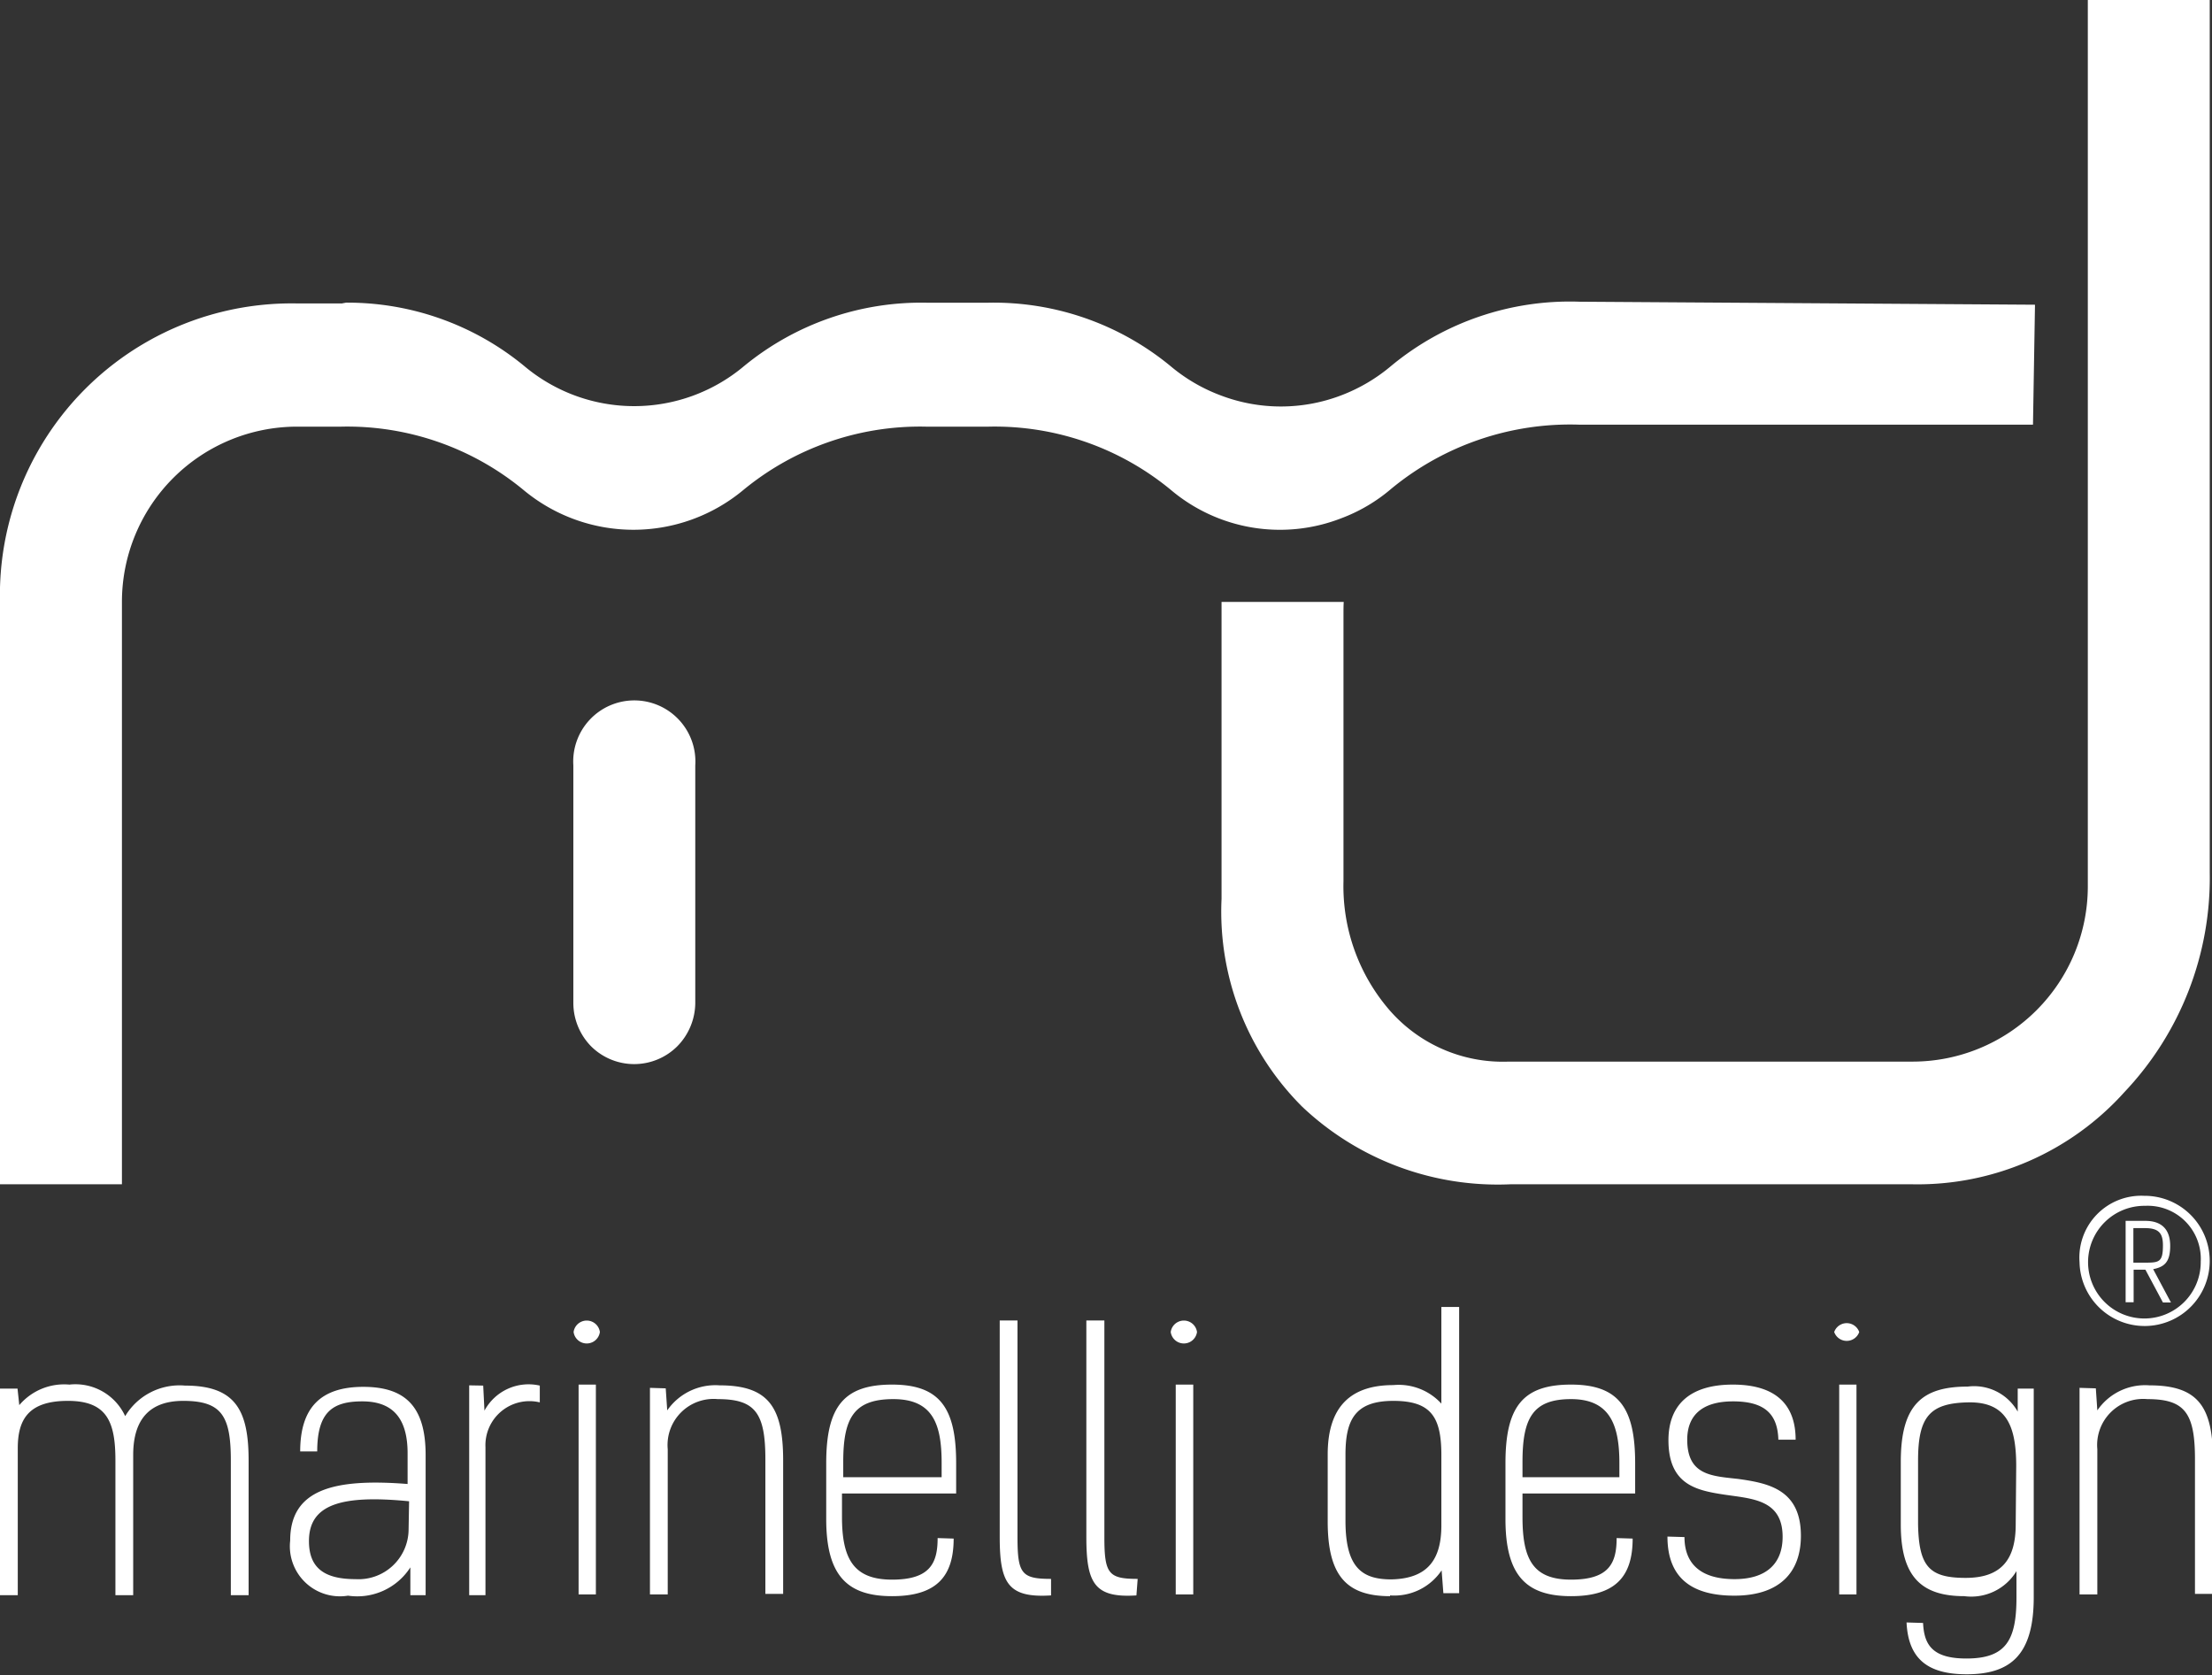 <svg xmlns="http://www.w3.org/2000/svg" id="Layer_1" data-name="Layer 1" viewBox="0 0 88.35 66.9"><rect x="0" y="0" width="88.35" height="66.9" fill="#333333" stroke="none"/><defs><style>.cls-1{fill:#fff;}</style></defs><title>md_registrado</title><path class="cls-1" d="M59.27,27.37V38a7.57,7.57,0,0,0,1.8,5.1,6,6,0,0,0,4.8,2.1H82a7,7,0,0,0,7-7V2.8h4.87V37.65a12.44,12.44,0,0,1-3.41,8.77A11.1,11.1,0,0,1,82,50.1H65.93A11.36,11.36,0,0,1,57.62,47,11,11,0,0,1,54.4,38.7V26.84h4.88C59.27,27,59.27,27.19,59.27,27.37Zm-30.76,6v9.5a2.48,2.48,0,0,0,.71,1.72,2.44,2.44,0,0,0,3.44,0,2.49,2.49,0,0,0,.72-1.72v-9.5a2.44,2.44,0,1,0-4.87,0ZM19.43,14.92H17.51A11.65,11.65,0,0,0,5.61,26.85V50.1h4.87V26.84a7,7,0,0,1,7-7h1.76a11.05,11.05,0,0,1,7.28,2.53,6.86,6.86,0,0,0,8.78,0,11.1,11.1,0,0,1,7.29-2.53h2.51a11.05,11.05,0,0,1,7.28,2.53,6.75,6.75,0,0,0,6.8,1.13,6.66,6.66,0,0,0,2-1.18,11.23,11.23,0,0,1,7.49-2.56H86.81l.08-4.79L68.7,14.85a11.19,11.19,0,0,0-7.52,2.56,6.88,6.88,0,0,1-2,1.18,6.75,6.75,0,0,1-4.82,0,6.82,6.82,0,0,1-2-1.17,11.1,11.1,0,0,0-7.28-2.53H42.62a11.15,11.15,0,0,0-7.29,2.53,6.82,6.82,0,0,1-8.78,0,11.1,11.1,0,0,0-7.28-2.53M5.61,66.51h.71V60.64c0-1.16.44-1.89,2-1.89s1.9.83,1.9,2.38v5.38h.71v-5.6c0-1.19.46-2.16,2-2.16s1.9.61,1.9,2.38v5.38h.71V61.14c0-2-.51-3-2.54-3a2.53,2.53,0,0,0-2.39,1.22A2.19,2.19,0,0,0,8.38,58.1a2.35,2.35,0,0,0-2,.82l-.07-.66H5.61Zm17,0v-5.6c0-1.93-.81-2.72-2.49-2.72S17.6,59,17.6,60.77h.68c0-1.58.62-2,1.8-2s1.82.63,1.81,2.11v1.19c-2.92-.23-4.69.2-4.69,2.26a2,2,0,0,0,2.31,2.2A2.52,2.52,0,0,0,22,65.4v1.11Zm-.68-2.64a2,2,0,0,1-2.12,2c-1.25,0-1.86-.45-1.86-1.52,0-1.45,1.26-1.86,4-1.59Zm2.42-5.74v8.38H25l0-5.91a1.76,1.76,0,0,1,2.17-1.79v-.67a2,2,0,0,0-2.21,1l-.05-1ZM28.52,56a.53.53,0,0,0,1.05,0A.53.53,0,0,0,28.52,56Zm.89,2.1h-.69v8.38h.69Zm2.16.13v8.25h.71v-5.8a1.84,1.84,0,0,1,2-2c1.49,0,1.9.55,1.9,2.4v5.38h.71V61.13c0-2.15-.6-3-2.54-3a2.34,2.34,0,0,0-2.09,1l-.06-.88Zm11.49,6c0,1-.3,1.66-1.82,1.66s-2-.81-2-2.5v-.94H43.8V61.24c0-2.19-.64-3.14-2.56-3.14s-2.63.87-2.63,3.14v2.23c0,2.26.84,3.08,2.63,3.08s2.46-.8,2.46-2.3Zm-3.77-2.43v-.61c0-1.75.42-2.51,2-2.51s1.93,1,1.93,2.55v.57Zm8.3,4.06c-1.17,0-1.34-.2-1.34-1.66V55.54h-.71v8.64c0,1.84.32,2.45,2.05,2.34Zm3.46,0c-1.16,0-1.33-.2-1.33-1.66V55.54H49v8.64c0,1.84.31,2.45,2,2.34ZM52.37,56a.53.53,0,0,0,1.05,0A.53.53,0,0,0,52.37,56Zm.9,2.1h-.7v8.38h.7Zm7.86,8.42a2.28,2.28,0,0,0,2.06-1l.07.91h.63V55h-.71v3.86a2.31,2.31,0,0,0-1.92-.74c-1.65,0-2.62.81-2.62,2.77v2.68C58.64,65.73,59.39,66.55,61.13,66.55Zm-1.78-3V60.9c0-1.39.38-2.15,1.91-2.15s1.93.66,1.92,2.23v2.74c0,1.35-.53,2.13-2,2.16C60,65.88,59.35,65.4,59.35,63.54Zm10.83.71c0,1-.3,1.66-1.82,1.66s-1.94-.81-1.94-2.5v-.94h4.5V61.24c0-2.19-.64-3.14-2.56-3.14s-2.62.87-2.62,3.14v2.23c0,2.26.83,3.08,2.62,3.08s2.46-.8,2.46-2.3Zm-3.76-2.43v-.61c0-1.75.41-2.51,1.94-2.51s1.93,1,1.93,2.55v.57Zm5.79,2.37c0,1.72,1.05,2.36,2.67,2.36,1.82,0,2.66-.94,2.66-2.39,0-1.84-1.28-2.1-2.49-2.27C74,61.75,73,61.74,73,60.3c0-.94.56-1.53,1.83-1.53s1.78.51,1.81,1.53h.69c0-1.36-.75-2.2-2.51-2.2s-2.57.85-2.57,2.22c0,1.76,1.09,2,2.2,2.17s2.36.18,2.36,1.69c0,1.06-.64,1.69-1.92,1.69-1.46,0-2-.71-2-1.68ZM78.87,56a.53.53,0,0,0,1,0A.53.53,0,0,0,78.87,56Zm.89,2.1h-.69v8.38h.69Zm2,9.5c.07,1.45.84,2.07,2.4,2.07,1.79,0,2.68-.81,2.68-3.08V58.26h-.64v.92a2,2,0,0,0-2-1c-1.82,0-2.67.73-2.67,3V63.7c0,2.1.85,2.85,2.54,2.85a2.11,2.11,0,0,0,2.08-1v1.06c0,1.7-.42,2.43-2,2.43-1.35,0-1.69-.54-1.73-1.42Zm4.36-3.91c0,1.38-.56,2.13-2,2.13s-1.87-.44-1.9-2.14V61.13c0-1.75.47-2.29,2-2.32s1.92.94,1.92,2.54Zm2.55-5.46v8.25h.71v-5.8a1.84,1.84,0,0,1,2-2c1.49,0,1.9.55,1.9,2.4v5.38H94V61.13c0-2.15-.59-3-2.54-3a2.31,2.31,0,0,0-2.08,1l-.06-.88Zm0-5a2.6,2.6,0,1,0,2.58-2.67A2.47,2.47,0,0,0,88.67,53.22Zm4.84,0a2.25,2.25,0,1,1-2.22-2.27A2.12,2.12,0,0,1,93.51,53.19ZM92,54.82h.32l-.71-1.33c.44-.09.68-.27.68-.93s-.34-1-1-1h-.78v3.25h.32V53.51h.47Zm0-2.28c0,.67-.15.69-.72.69h-.46V51.85h.46C91.85,51.85,92,52.07,92,52.54Z" transform="translate(-5.61 -2.8)"></path></svg>